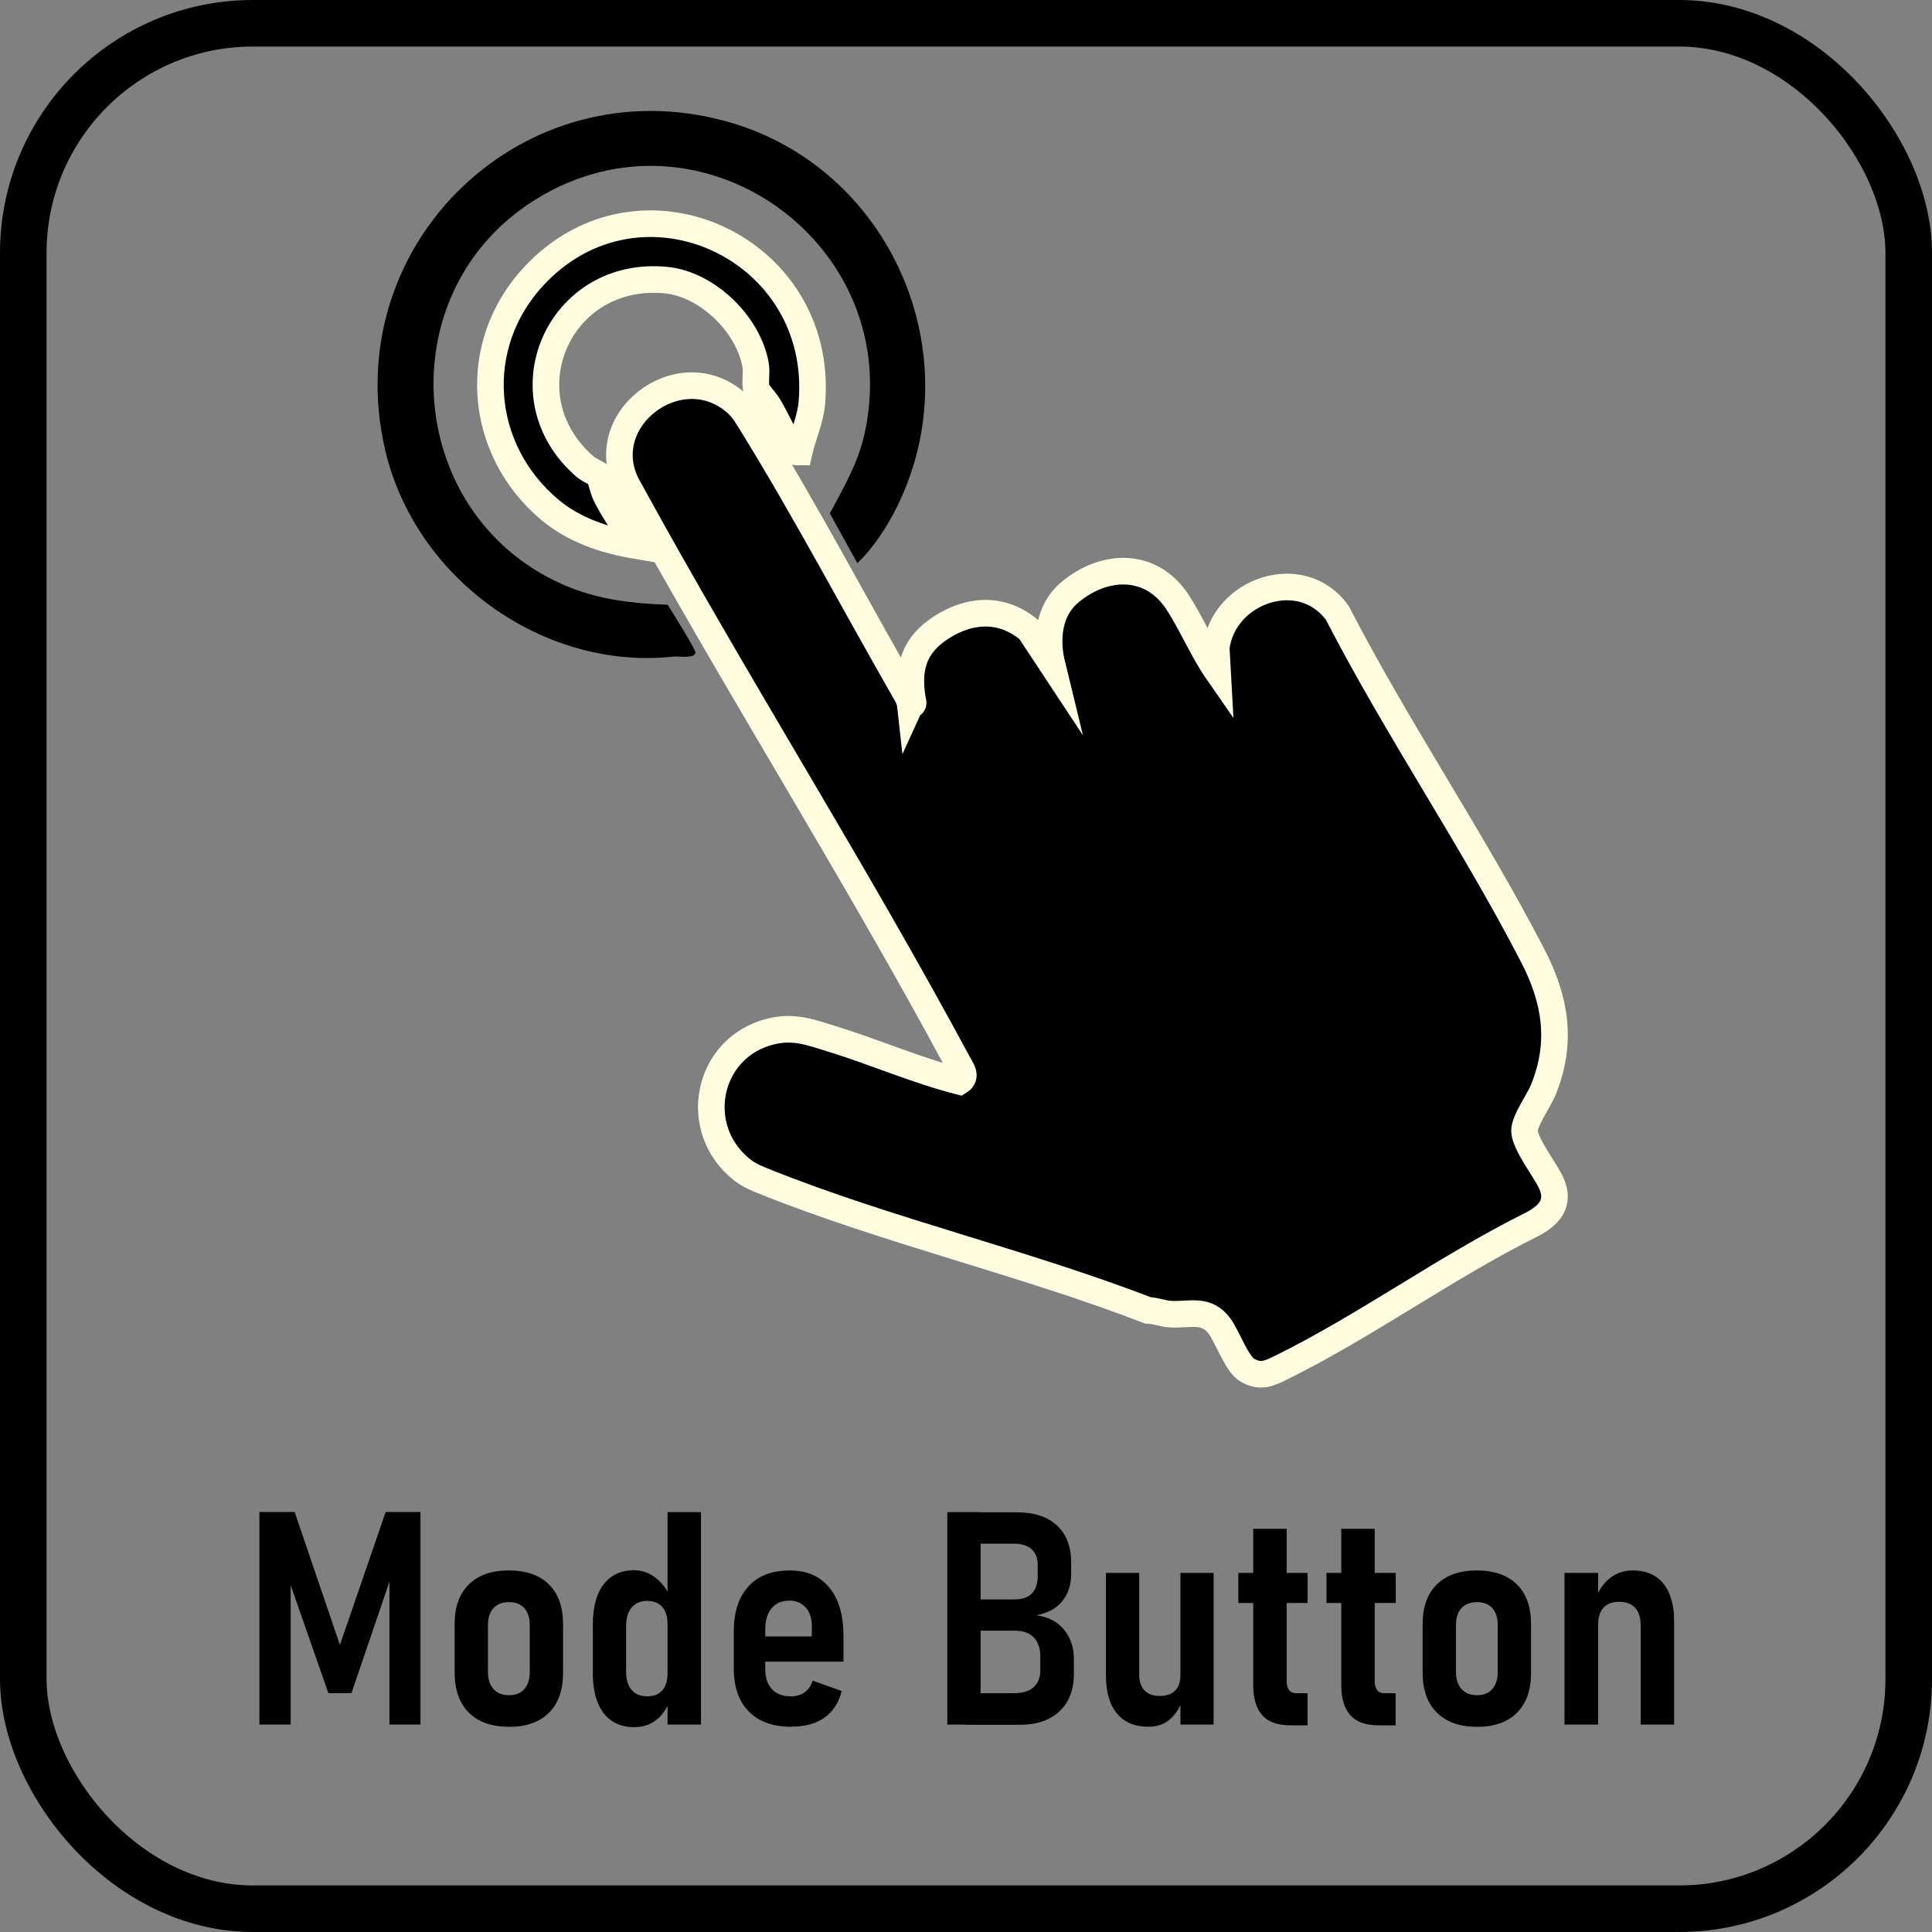 <?xml version="1.0" encoding="UTF-8"?>
<svg xmlns="http://www.w3.org/2000/svg" id="Layer_2" data-name="Layer 2" viewBox="0 0 290.46 290.46">
  <rect x="0" y="0" width="290.46" height="290.46" fill="#808080" stroke="none"/>
  <defs>
    <style> .cls-1 { stroke: #fffddf; stroke-width: 4px; } .cls-1, .cls-2 { stroke-miterlimit: 10; } .cls-2 { fill: none; stroke: #000; stroke-width: 7px; } </style>
  </defs>
  <g id="Layer_1-2" data-name="Layer 1">
    <g>
      <g>
        <path class="cls-1" d="M136.87,105.94c.65.09.36-.48.3-.87-.78-4.82.31-8.21,4.52-10.85s8.95-2.93,13.06.49l3.4,5.15c-.93-3.82-.49-8.16,2.69-10.81,5.28-4.41,12.31-4.54,16.25,1.56,2.12,3.28,3.71,7.15,5.96,10.39l-.2-3.62c1.07-8.59,12.79-12.7,18.2-5.25,9.05,17.55,20.33,34.04,29.39,51.56,3.42,6.61,4.46,12.93,1.64,20.03-.68,1.72-2.88,4.69-2.88,6.27,0,1.93,3.07,5.85,3.99,7.82,1.46,3.12-.35,5.01-3.08,6.37-12.68,6.32-24.87,15.21-37.49,21.42-1.87.92-3.11,1.52-5.1.39-1.53-.87-2.97-4.92-4.11-6.53-2.05-2.89-4.62-1.68-7.6-1.9-1-.08-2.16-.53-3.24-.56-18.59-7.17-39.08-11.94-57.47-19.3-1.26-.5-2.44-.97-3.51-1.81-7.83-6.17-5.35-18.43,4.27-20.81,3.52-.87,5.98.11,9.32,1.14,6.38,1.97,12.61,4.71,19.07,6.36,1.18-.74.27-1.84-.23-2.78-15.66-29.15-33.53-57.22-49.42-86.26-5.96-10.06,7.44-20.51,16.04-13,1.16,1.02,1.79,2.2,2.59,3.49,7.96,12.91,15.35,26.93,22.94,40.15.31.54.62,1.15.69,1.78Z"></path>
        <path d="M128.89,84.66l-4.13-7.47c2.06-3.87,4.19-7.47,5.18-11.81,6.45-28.46-24.51-50.87-49.44-35.38-22.64,14.07-19.56,48.31,5.06,58.27,4.78,1.93,9.7,2.47,14.83,2.65.53.89,4.29,6.82,4.17,7.23-.26.92-2.49.48-3.24.56-19.69,2.15-38.91-11.78-43.41-31.05-7.21-30.88,20.75-57.86,51.31-49.41,24.57,6.8,36.93,34.88,25.7,57.81-1.45,2.96-3.64,6.39-6.03,8.6Z"></path>
        <path class="cls-1" d="M120.15,67.94c-.65.13-.77-.18-1.09-.62-1.22-1.69-2.38-4.43-3.54-6.34-.37-.62-1.68-2.08-1.78-2.4-.29-.96.07-2.48-.14-3.67-1.04-6.12-7.23-12.17-13.43-12.79-16.18-1.62-24.53,17.46-12.14,28.1.47.4,1.88,1.04,2.02,1.21.16.2.65,2.24,1.01,2.98,1.26,2.54,3.11,5.03,4.38,7.59-4.54-.77-9.17-2.34-12.73-5.32-10.83-9.05-12.13-24.76-2.46-35.16,15.96-17.16,43.78-4.29,41.81,19.02-.22,2.55-1.35,4.94-1.91,7.4Z"></path>
      </g>
      <rect class="cls-2" x="3.5" y="3.5" width="283.46" height="283.46" rx="34.52" ry="34.52"></rect>
      <g>
        <path d="M51.1,247.32l6.88-20h5.23v31.95h-4.66v-23.8l.31,1.41-6.02,17.67h-3.47l-6.02-17.23.35-1.85v23.8h-4.7v-31.95h5.3l6.81,20Z"></path>
        <path d="M76.5,259.61c-2.58,0-4.58-.71-6.01-2.13-1.43-1.42-2.14-3.43-2.14-6.02v-7.29c0-2.58.71-4.57,2.14-5.97,1.43-1.4,3.43-2.1,6.01-2.1s4.6.7,6.02,2.1c1.42,1.4,2.13,3.39,2.13,5.97v7.36c0,2.58-.71,4.57-2.13,5.98s-3.43,2.11-6.02,2.11ZM76.52,254.86c1,0,1.77-.31,2.31-.93.54-.62.81-1.48.81-2.58v-7.03c0-1.1-.27-1.95-.81-2.55s-1.31-.9-2.31-.9-1.77.3-2.33.9-.83,1.45-.83,2.55v7.03c0,1.1.28,1.96.83,2.58.56.62,1.33.93,2.33.93Z"></path>
        <path d="M95.4,259.67c-2.01,0-3.55-.7-4.64-2.1-1.08-1.4-1.63-3.39-1.63-5.97v-7.4c0-2.59.54-4.6,1.63-6.01,1.08-1.41,2.61-2.12,4.57-2.12,1.14,0,2.2.36,3.16,1.08s1.74,1.73,2.33,3.03l-.46,3.96c0-.75-.12-1.37-.36-1.88-.24-.51-.59-.89-1.04-1.17-.45-.27-1.01-.41-1.67-.41-1,0-1.77.33-2.33,1s-.83,1.6-.83,2.8v6.88c0,1.17.28,2.08.83,2.71.56.64,1.33.96,2.33.96.66,0,1.22-.13,1.67-.4s.8-.65,1.04-1.16c.24-.51.36-1.13.36-1.85l.31,4.06c-.41,1.19-1.07,2.15-1.98,2.88s-2.01,1.1-3.3,1.1ZM100.36,259.28v-31.95h5.03v31.95h-5.03Z"></path>
        <path d="M118.97,259.61c-2.74,0-4.87-.76-6.38-2.29-1.52-1.52-2.27-3.68-2.27-6.48v-5.56c0-2.92.73-5.17,2.19-6.77,1.46-1.6,3.52-2.4,6.19-2.4s4.56.86,5.98,2.57,2.13,4.14,2.13,7.27v3.87h-12.83v-3.8h8.06l.02-1.41c.01-1.25-.29-2.22-.92-2.92s-1.44-1.05-2.44-1.05c-1.16,0-2.05.38-2.69,1.14-.64.76-.96,1.85-.96,3.25v5.93c0,1.29.34,2.29,1.01,3,.67.71,1.62,1.07,2.83,1.07.83,0,1.53-.21,2.1-.62.56-.41.96-.99,1.18-1.74l4.37,1.56c-.44,1.76-1.3,3.09-2.58,4-1.28.91-2.94,1.36-4.98,1.36Z"></path>
        <path d="M142.42,259.28v-31.95h5.01v31.95h-5.01ZM145.19,259.28v-4.72h7.21c1.35,0,2.35-.31,3.01-.92s.99-1.44.99-2.46v-2.15c0-1.22-.32-2.16-.97-2.85-.64-.68-1.59-1.02-2.83-1.02h-7.4v-4.7h7.36c1.13,0,1.99-.3,2.57-.9s.88-1.47.88-2.61v-1.67c0-1.04-.31-1.83-.92-2.38-.62-.55-1.5-.82-2.66-.82h-7.23v-4.72h7.6c2.68,0,4.72.67,6.13,2s2.11,3.19,2.11,5.56v1.74c0,1.6-.44,2.95-1.33,4.05-.89,1.11-2.18,1.81-3.88,2.12,1.79.26,3.17.99,4.15,2.19s1.47,2.68,1.47,4.45v2.2c0,2.37-.72,4.24-2.15,5.6s-3.45,2.04-6.04,2.04h-8.06Z"></path>
        <path d="M171.27,236.47v15.34c0,1.01.27,1.79.8,2.34.53.55,1.31.82,2.32.82s1.76-.27,2.29-.81.79-1.31.79-2.31l.31,3.69c-.4,1.2-1.02,2.18-1.87,2.93s-1.94,1.13-3.27,1.13c-2.05,0-3.62-.66-4.72-1.99-1.1-1.33-1.65-3.23-1.65-5.72v-15.42h5.01ZM177.47,259.28v-22.81h4.99v22.81h-4.99Z"></path>
        <path d="M186.17,241v-4.53h10.42v4.53h-10.42ZM194.03,259.39c-1.98,0-3.41-.52-4.29-1.56-.89-1.04-1.33-2.53-1.33-4.48v-23.51h5.03v22.94c0,.56.12.99.36,1.31.24.31.59.47,1.04.47h1.74v4.83h-2.55Z"></path>
        <path d="M199.42,241v-4.53h10.42v4.53h-10.42ZM207.28,259.39c-1.98,0-3.41-.52-4.3-1.56-.89-1.04-1.33-2.53-1.33-4.48v-23.51h5.03v22.94c0,.56.12.99.36,1.31.24.31.59.47,1.04.47h1.74v4.83h-2.55Z"></path>
        <path d="M222.03,259.61c-2.58,0-4.58-.71-6.01-2.13-1.43-1.42-2.14-3.43-2.14-6.02v-7.29c0-2.58.71-4.57,2.14-5.97,1.43-1.4,3.43-2.1,6.01-2.1s4.6.7,6.02,2.1c1.42,1.4,2.13,3.39,2.13,5.97v7.36c0,2.58-.71,4.57-2.13,5.98s-3.43,2.11-6.02,2.11ZM222.05,254.86c1,0,1.76-.31,2.31-.93.54-.62.81-1.48.81-2.58v-7.03c0-1.1-.27-1.95-.81-2.55s-1.31-.9-2.31-.9-1.77.3-2.33.9-.83,1.45-.83,2.55v7.03c0,1.1.28,1.96.83,2.58.56.62,1.33.93,2.33.93Z"></path>
        <path d="M235.21,259.28v-22.81h5.05v22.81h-5.05ZM246.66,259.28v-14.9c0-1.17-.28-2.06-.83-2.66s-1.36-.9-2.42-.9-1.81.3-2.34.89c-.54.59-.8,1.44-.8,2.54l-.46-3.82c.57-1.42,1.34-2.5,2.31-3.23s2.09-1.1,3.36-1.1c1.99,0,3.53.66,4.6,1.99,1.08,1.33,1.61,3.21,1.61,5.66v15.53h-5.03Z"></path>
      </g>
    </g>
  </g>
</svg>
